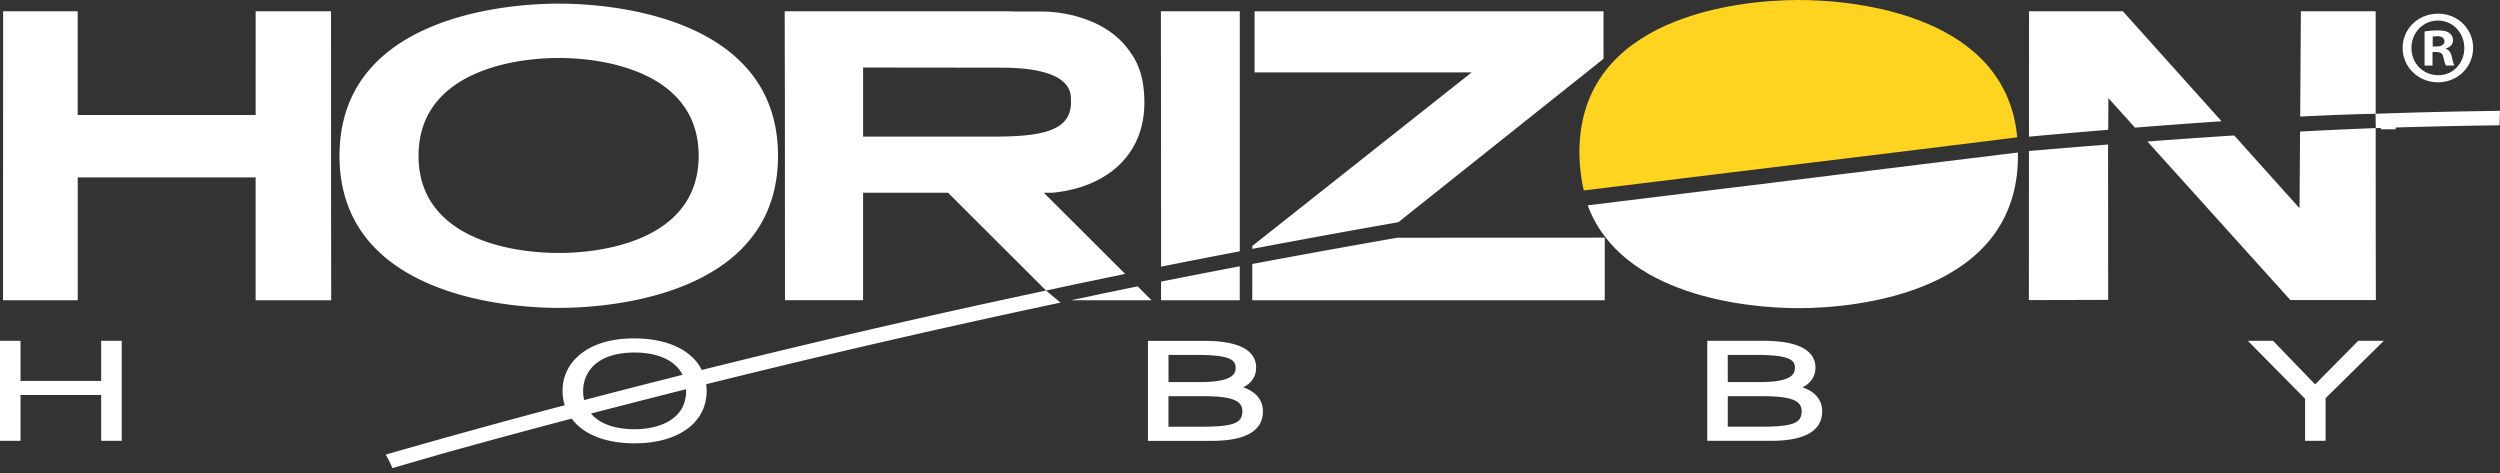 <svg xmlns="http://www.w3.org/2000/svg" width="169" height="32" viewBox="0 0 169 32">
    <rect x="0" y="0" width="169" height="32" fill="#333333" stroke="none"/>
    <g fill="none">
        <path fill="#FFF" d="M160.95 7.737H161.95V8.737H160.95zM84.658 16.824a746.566 746.566 0 019.87-1.802l13.87-11.048V.764H84.81v4.128h14.678l-14.83 11.733v.2zM94.46 16.07a806.353 806.353 0 00-9.762 1.767l-.042.006-.004 2.453h23.829v-4.232l-14.021.006zM83.768 16.995l.042-.009V.763h-5.334c.007 3.198.011 8.953.013 17.262 1.8-.357 3.528-.695 5.28-1.03M78.531 19.029l-.044.009v1.258h5.32v-2.293c-1.834.349-3.61.693-5.276 1.026M22.95 10.53c0 9.168 10.74 10.283 14.821 10.283 4.083 0 14.823-1.115 14.823-10.284 0-9.168-10.74-10.284-14.823-10.284-4.08 0-14.82 1.116-14.82 10.284m5.342 0c0-5.466 6-6.61 9.478-6.61 3.48 0 9.459 1.144 9.459 6.61 0 5.469-5.98 6.571-9.459 6.571-3.479 0-9.478-1.1-9.478-6.57"/>
        <path fill="#FED420" d="M113.448 12.092l16.49-2.012 6.427-.798C135.61 1.035 125.517 0 121.59 0c-4.081 0-14.821 1.116-14.821 10.284 0 .942.12 1.845.292 2.59l6.387-.782z"/>
        <path fill="#FFF" d="M129.99 11.097l-10.145 1.251-6.244.763-6.272.77c2.262 6.117 10.742 6.95 14.263 6.95 4.081 0 14.821-1.118 14.821-10.284 0-.08-.002-.158-.004-.237l-6.42.787zM5.255 20.296H.205L.212.763h5.04v7.013h12.03V.763h5.094c0 9.733.004 16.245.013 19.533h-5.108v-8.303H5.255v8.303zM70.853 19.61c.68-.15 2.538-.546 5.208-1.094l-5.5-5.486h.575c3.518-.324 6.536-2.5 6.2-6.744-.058-.73-.198-1.758-.912-2.729C74.575.757 70.606.78 70.606.78h-1.923c-.338-.013-.69-.02-1.057-.02H53.045c.01 2.168.02 8.68.02 19.534h5.28V13.03h5.745s.003-.002 6.624 6.61l.139-.03zM58.346 9.234V4.565l9.113.01c5.022-.06 4.917 1.726 4.938 2.103.115 1.93-1.37 2.538-4.929 2.556h-9.122zM76.903 19.356l-.145.03c-1.519.31-2.974.614-4.347.91h5.43l-.938-.94zM6.839 25.749L1.387 25.749 1.387 23.04 0 23.04 0 29.799 1.387 29.799 1.387 26.702 6.839 26.702 6.839 29.799 8.228 29.799 8.228 23.04 6.839 23.04zM159.414 23.04L156.502 25.986 153.66 23.04 151.955 23.04 155.823 26.959 155.823 29.799 157.21 29.799 157.21 26.915 161.143 23.04z"/>
        <path fill="#FFF" d="M70.712 19.64a681.134 681.134 0 00-23.271 5.37c-.681-1.358-2.338-2.134-4.589-2.134-1.69 0-3.04.458-3.905 1.328a3.061 3.061 0 00-.917 2.227c0 .333.049.655.148.962a569.02 569.02 0 00-10.43 2.86v.002c-.104.027-.405.11-1.405.4l-.266.076.132.243c.084.154.165.318.24.491l.077.18.189-.055 3.065-.89c2.85-.795 5.833-1.604 8.864-2.402.804 1.078 2.305 1.67 4.248 1.67 2.962 0 4.876-1.39 4.876-3.537 0-.156-.01-.31-.03-.458a703.21 703.21 0 0123.686-5.46l.266-.055-.978-.817zM46.14 25.338a653.243 653.243 0 00-6.648 1.707 2.551 2.551 0 01-.073-.613c0-1.258.91-2.6 3.462-2.6 1.613-.002 2.782.544 3.259 1.506zm.242 1.091c0 1.907-1.796 2.585-3.473 2.585-1.36 0-2.371-.366-2.956-1.059 2.15-.559 4.308-1.111 6.426-1.644.003.04.003.079.003.118zM84.038 26.183c.56-.272.877-.739.877-1.333 0-.826-.604-1.808-3.49-1.808h-3.823v6.76h4.294c2.307 0 3.479-.673 3.479-2.001-.003-.761-.477-1.324-1.337-1.618m-.054 1.613c0 .824-.607 1.05-2.822 1.05h-2.174v-2.065h2.284c1.978 0 2.712.277 2.712 1.015m-.455-2.948c0 .294 0 .98-2.38.98H78.99v-1.835h1.952c2.154 0 2.587.327 2.587.855M121.847 26.183c.56-.272.877-.739.877-1.335 0-.824-.607-1.808-3.492-1.808h-3.822v6.76h4.294c2.308 0 3.477-.673 3.477-2.004 0-.756-.475-1.32-1.334-1.613zm-5.05-2.19h1.951c2.156 0 2.59.327 2.59.855 0 .485-.284.98-2.38.98h-2.161v-1.835zm0 2.788h2.283c1.978 0 2.712.277 2.712 1.015 0 .822-.606 1.048-2.824 1.048h-2.171V26.78zM160.585 7.691h.011V.763h-5.057l-.046 7.116c1.928-.096 3.644-.16 5.092-.188M155.498 8.894h-.014l-.035 5.184-4.415-4.92-.176.01c-1.861.12-3.775.254-5.692.397l9.663 10.718h5.78c-.006-2.004-.013-5.876-.013-11.621-.98.033-2.659.1-5.098.232M143.505.763h-6.342l-.003 8.475c.431-.04 2.477-.228 5.334-.462l.02-.002.013-2.14 1.798 1.993.171-.013c1.978-.156 3.888-.296 5.681-.417L143.505.763zM137.178 10.207l-.02.002-.006 10.076 5.36-.013-.007-10.503c-1.833.144-3.576.287-5.327.438"/>
        <path fill="#FFF" d="M168.765 7.496c-2.835.037-5.584.103-8.178.195l.016.97a401.86 401.86 0 018.15-.188l.216-.002.005-.215c.004-.177.008-.355.015-.53l.009-.234-.233.004zM164.453 3.14h.253c.296 0 .536-.098.536-.337 0-.212-.154-.355-.494-.355-.143 0-.24.016-.297.029v.664h.002zm-.015 1.296h-.537v-2.31c.214-.028.508-.07.888-.07.44 0 .638.07.791.182a.58.58 0 01.242.49c0 .284-.213.468-.481.55v.03c.226.07.338.251.409.56.072.356.127.48.169.564h-.565c-.07-.084-.112-.283-.182-.564-.044-.238-.183-.352-.48-.352h-.254v.92zm.353-3.044c-1.002 0-1.777.833-1.777 1.845 0 1.028.775 1.846 1.806 1.846 1.004.015 1.767-.818 1.767-1.83 0-1.028-.763-1.861-1.78-1.861h-.016zm.03-.465c1.313 0 2.36 1.015 2.36 2.31 0 1.298-1.045 2.326-2.374 2.326-1.328 0-2.389-1.028-2.389-2.326 0-1.295 1.061-2.31 2.389-2.31h.013z"/>
    </g>
</svg>
